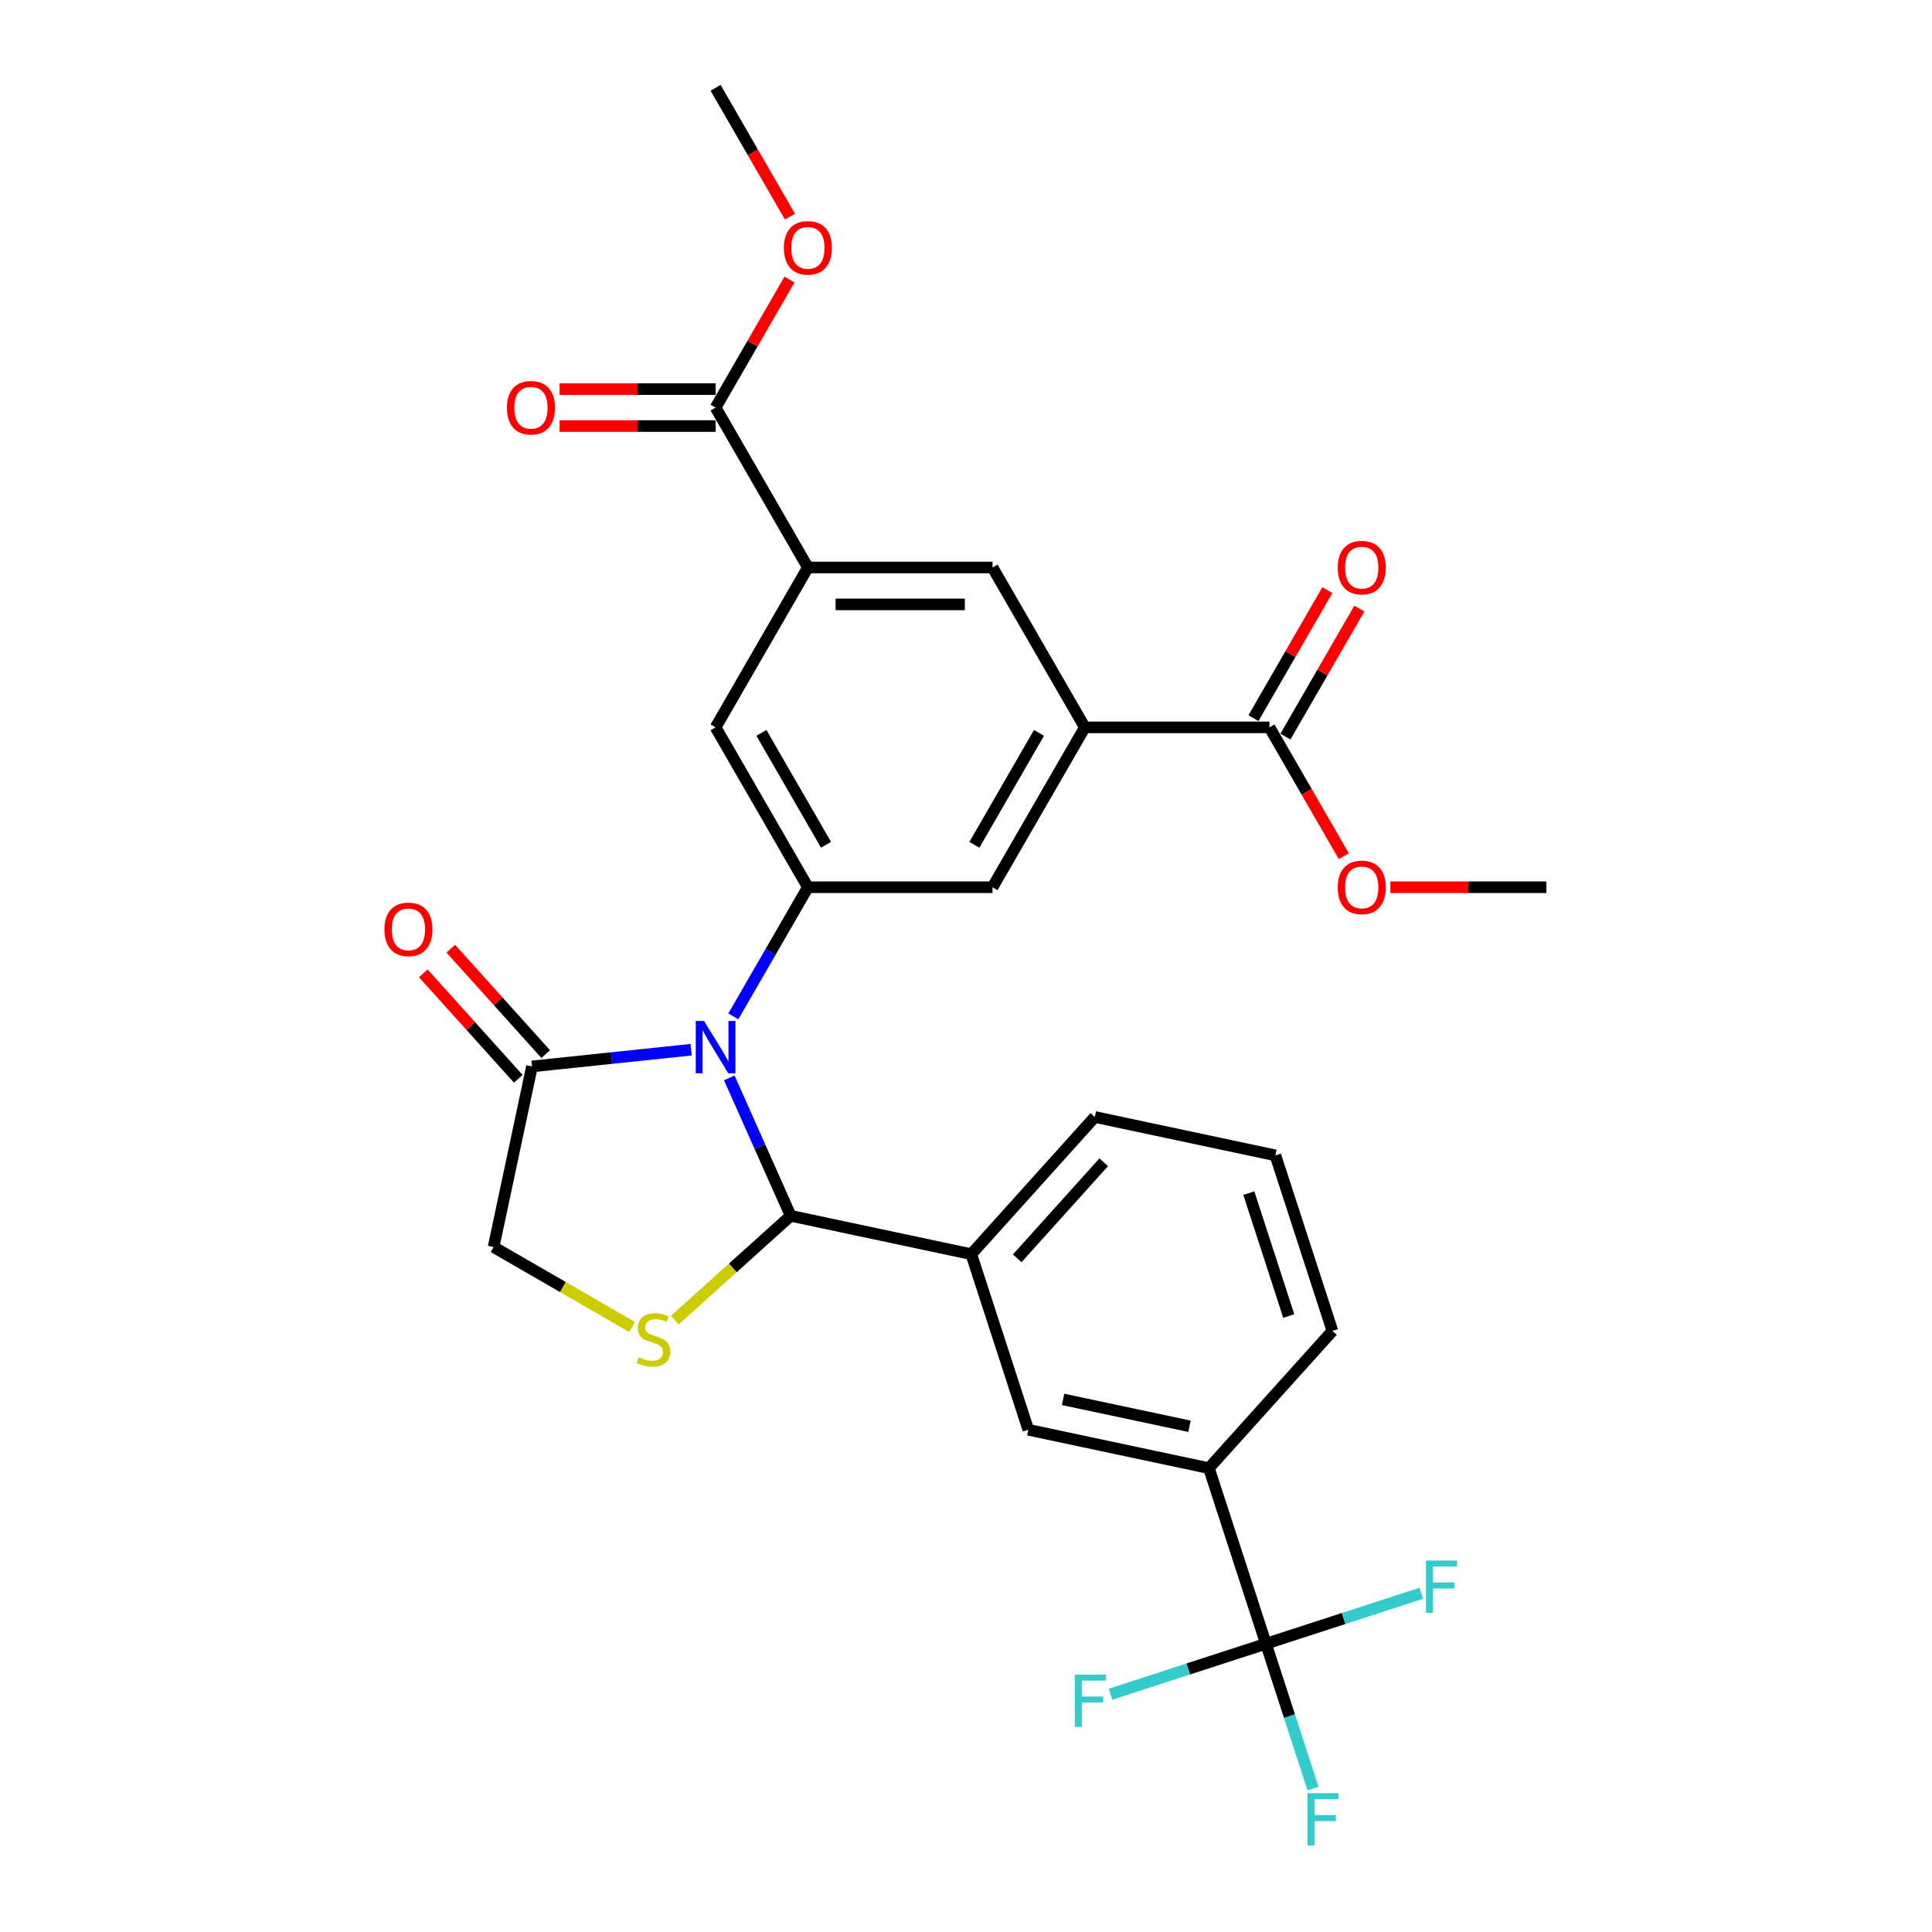 <?xml version='1.0' encoding='iso-8859-1'?>
<svg version='1.1' baseProfile='full'
              xmlns='http://www.w3.org/2000/svg'
                      xmlns:rdkit='http://www.rdkit.org/xml'
                      xmlns:xlink='http://www.w3.org/1999/xlink'
                  xml:space='preserve'
width='1000px' height='1000px' viewBox='0 0 1000 1000'>
<!-- END OF HEADER -->
<rect style='opacity:1.0;fill:#FFFFFF;stroke:none' width='1000' height='1000' x='0' y='0'> </rect>
<path class='bond-0' d='M 377.476,557.915 L 393.366,593.604' style='fill:none;fill-rule:evenodd;stroke:#0000FF;stroke-width:6px;stroke-linecap:butt;stroke-linejoin:miter;stroke-opacity:1' />
<path class='bond-0' d='M 393.366,593.604 L 409.256,629.293' style='fill:none;fill-rule:evenodd;stroke:#000000;stroke-width:6px;stroke-linecap:butt;stroke-linejoin:miter;stroke-opacity:1' />
<path class='bond-1' d='M 379.58,526.075 L 398.874,492.657' style='fill:none;fill-rule:evenodd;stroke:#0000FF;stroke-width:6px;stroke-linecap:butt;stroke-linejoin:miter;stroke-opacity:1' />
<path class='bond-1' d='M 398.874,492.657 L 418.168,459.238' style='fill:none;fill-rule:evenodd;stroke:#000000;stroke-width:6px;stroke-linecap:butt;stroke-linejoin:miter;stroke-opacity:1' />
<path class='bond-3' d='M 357.736,543.325 L 316.544,547.654' style='fill:none;fill-rule:evenodd;stroke:#0000FF;stroke-width:6px;stroke-linecap:butt;stroke-linejoin:miter;stroke-opacity:1' />
<path class='bond-3' d='M 316.544,547.654 L 275.353,551.984' style='fill:none;fill-rule:evenodd;stroke:#000000;stroke-width:6px;stroke-linecap:butt;stroke-linejoin:miter;stroke-opacity:1' />
<path class='bond-2' d='M 409.256,629.293 L 379.281,656.282' style='fill:none;fill-rule:evenodd;stroke:#000000;stroke-width:6px;stroke-linecap:butt;stroke-linejoin:miter;stroke-opacity:1' />
<path class='bond-2' d='M 379.281,656.282 L 349.307,683.271' style='fill:none;fill-rule:evenodd;stroke:#CCCC00;stroke-width:6px;stroke-linecap:butt;stroke-linejoin:miter;stroke-opacity:1' />
<path class='bond-7' d='M 409.256,629.293 L 502.727,649.161' style='fill:none;fill-rule:evenodd;stroke:#000000;stroke-width:6px;stroke-linecap:butt;stroke-linejoin:miter;stroke-opacity:1' />
<path class='bond-10' d='M 418.168,459.238 L 370.388,376.482' style='fill:none;fill-rule:evenodd;stroke:#000000;stroke-width:6px;stroke-linecap:butt;stroke-linejoin:miter;stroke-opacity:1' />
<path class='bond-10' d='M 427.552,437.269 L 394.107,379.339' style='fill:none;fill-rule:evenodd;stroke:#000000;stroke-width:6px;stroke-linecap:butt;stroke-linejoin:miter;stroke-opacity:1' />
<path class='bond-11' d='M 418.168,459.238 L 513.727,459.238' style='fill:none;fill-rule:evenodd;stroke:#000000;stroke-width:6px;stroke-linecap:butt;stroke-linejoin:miter;stroke-opacity:1' />
<path class='bond-29' d='M 327.176,686.846 L 291.33,666.15' style='fill:none;fill-rule:evenodd;stroke:#CCCC00;stroke-width:6px;stroke-linecap:butt;stroke-linejoin:miter;stroke-opacity:1' />
<path class='bond-29' d='M 291.33,666.15 L 255.485,645.455' style='fill:none;fill-rule:evenodd;stroke:#000000;stroke-width:6px;stroke-linecap:butt;stroke-linejoin:miter;stroke-opacity:1' />
<path class='bond-15' d='M 275.353,551.984 L 255.485,645.455' style='fill:none;fill-rule:evenodd;stroke:#000000;stroke-width:6px;stroke-linecap:butt;stroke-linejoin:miter;stroke-opacity:1' />
<path class='bond-16' d='M 282.454,545.59 L 257.889,518.307' style='fill:none;fill-rule:evenodd;stroke:#000000;stroke-width:6px;stroke-linecap:butt;stroke-linejoin:miter;stroke-opacity:1' />
<path class='bond-16' d='M 257.889,518.307 L 233.324,491.025' style='fill:none;fill-rule:evenodd;stroke:#FF0000;stroke-width:6px;stroke-linecap:butt;stroke-linejoin:miter;stroke-opacity:1' />
<path class='bond-16' d='M 268.251,558.378 L 243.686,531.096' style='fill:none;fill-rule:evenodd;stroke:#000000;stroke-width:6px;stroke-linecap:butt;stroke-linejoin:miter;stroke-opacity:1' />
<path class='bond-16' d='M 243.686,531.096 L 219.121,503.814' style='fill:none;fill-rule:evenodd;stroke:#FF0000;stroke-width:6px;stroke-linecap:butt;stroke-linejoin:miter;stroke-opacity:1' />
<path class='bond-4' d='M 655.257,850.793 L 625.727,759.911' style='fill:none;fill-rule:evenodd;stroke:#000000;stroke-width:6px;stroke-linecap:butt;stroke-linejoin:miter;stroke-opacity:1' />
<path class='bond-19' d='M 655.257,850.793 L 667.435,888.274' style='fill:none;fill-rule:evenodd;stroke:#000000;stroke-width:6px;stroke-linecap:butt;stroke-linejoin:miter;stroke-opacity:1' />
<path class='bond-19' d='M 667.435,888.274 L 679.613,925.755' style='fill:none;fill-rule:evenodd;stroke:#33CCCC;stroke-width:6px;stroke-linecap:butt;stroke-linejoin:miter;stroke-opacity:1' />
<path class='bond-20' d='M 655.257,850.793 L 615.033,863.862' style='fill:none;fill-rule:evenodd;stroke:#000000;stroke-width:6px;stroke-linecap:butt;stroke-linejoin:miter;stroke-opacity:1' />
<path class='bond-20' d='M 615.033,863.862 L 574.81,876.932' style='fill:none;fill-rule:evenodd;stroke:#33CCCC;stroke-width:6px;stroke-linecap:butt;stroke-linejoin:miter;stroke-opacity:1' />
<path class='bond-21' d='M 655.257,850.793 L 695.48,837.724' style='fill:none;fill-rule:evenodd;stroke:#000000;stroke-width:6px;stroke-linecap:butt;stroke-linejoin:miter;stroke-opacity:1' />
<path class='bond-21' d='M 695.48,837.724 L 735.704,824.654' style='fill:none;fill-rule:evenodd;stroke:#33CCCC;stroke-width:6px;stroke-linecap:butt;stroke-linejoin:miter;stroke-opacity:1' />
<path class='bond-5' d='M 561.507,376.482 L 513.727,459.238' style='fill:none;fill-rule:evenodd;stroke:#000000;stroke-width:6px;stroke-linecap:butt;stroke-linejoin:miter;stroke-opacity:1' />
<path class='bond-5' d='M 537.789,379.339 L 504.343,437.269' style='fill:none;fill-rule:evenodd;stroke:#000000;stroke-width:6px;stroke-linecap:butt;stroke-linejoin:miter;stroke-opacity:1' />
<path class='bond-8' d='M 561.507,376.482 L 657.066,376.482' style='fill:none;fill-rule:evenodd;stroke:#000000;stroke-width:6px;stroke-linecap:butt;stroke-linejoin:miter;stroke-opacity:1' />
<path class='bond-13' d='M 561.507,376.482 L 513.727,293.725' style='fill:none;fill-rule:evenodd;stroke:#000000;stroke-width:6px;stroke-linecap:butt;stroke-linejoin:miter;stroke-opacity:1' />
<path class='bond-6' d='M 418.168,293.725 L 370.388,376.482' style='fill:none;fill-rule:evenodd;stroke:#000000;stroke-width:6px;stroke-linecap:butt;stroke-linejoin:miter;stroke-opacity:1' />
<path class='bond-9' d='M 418.168,293.725 L 370.388,210.968' style='fill:none;fill-rule:evenodd;stroke:#000000;stroke-width:6px;stroke-linecap:butt;stroke-linejoin:miter;stroke-opacity:1' />
<path class='bond-30' d='M 418.168,293.725 L 513.727,293.725' style='fill:none;fill-rule:evenodd;stroke:#000000;stroke-width:6px;stroke-linecap:butt;stroke-linejoin:miter;stroke-opacity:1' />
<path class='bond-30' d='M 432.502,312.837 L 499.393,312.837' style='fill:none;fill-rule:evenodd;stroke:#000000;stroke-width:6px;stroke-linecap:butt;stroke-linejoin:miter;stroke-opacity:1' />
<path class='bond-14' d='M 502.727,649.161 L 532.256,740.043' style='fill:none;fill-rule:evenodd;stroke:#000000;stroke-width:6px;stroke-linecap:butt;stroke-linejoin:miter;stroke-opacity:1' />
<path class='bond-24' d='M 502.727,649.161 L 566.668,578.146' style='fill:none;fill-rule:evenodd;stroke:#000000;stroke-width:6px;stroke-linecap:butt;stroke-linejoin:miter;stroke-opacity:1' />
<path class='bond-24' d='M 526.521,651.297 L 571.28,601.587' style='fill:none;fill-rule:evenodd;stroke:#000000;stroke-width:6px;stroke-linecap:butt;stroke-linejoin:miter;stroke-opacity:1' />
<path class='bond-17' d='M 665.342,381.259 L 684.47,348.128' style='fill:none;fill-rule:evenodd;stroke:#000000;stroke-width:6px;stroke-linecap:butt;stroke-linejoin:miter;stroke-opacity:1' />
<path class='bond-17' d='M 684.47,348.128 L 703.599,314.996' style='fill:none;fill-rule:evenodd;stroke:#FF0000;stroke-width:6px;stroke-linecap:butt;stroke-linejoin:miter;stroke-opacity:1' />
<path class='bond-17' d='M 648.79,371.704 L 667.919,338.572' style='fill:none;fill-rule:evenodd;stroke:#000000;stroke-width:6px;stroke-linecap:butt;stroke-linejoin:miter;stroke-opacity:1' />
<path class='bond-17' d='M 667.919,338.572 L 687.047,305.44' style='fill:none;fill-rule:evenodd;stroke:#FF0000;stroke-width:6px;stroke-linecap:butt;stroke-linejoin:miter;stroke-opacity:1' />
<path class='bond-23' d='M 657.066,376.482 L 676.316,409.823' style='fill:none;fill-rule:evenodd;stroke:#000000;stroke-width:6px;stroke-linecap:butt;stroke-linejoin:miter;stroke-opacity:1' />
<path class='bond-23' d='M 676.316,409.823 L 695.566,443.165' style='fill:none;fill-rule:evenodd;stroke:#FF0000;stroke-width:6px;stroke-linecap:butt;stroke-linejoin:miter;stroke-opacity:1' />
<path class='bond-18' d='M 370.388,201.412 L 330.015,201.412' style='fill:none;fill-rule:evenodd;stroke:#000000;stroke-width:6px;stroke-linecap:butt;stroke-linejoin:miter;stroke-opacity:1' />
<path class='bond-18' d='M 330.015,201.412 L 289.641,201.412' style='fill:none;fill-rule:evenodd;stroke:#FF0000;stroke-width:6px;stroke-linecap:butt;stroke-linejoin:miter;stroke-opacity:1' />
<path class='bond-18' d='M 370.388,220.524 L 330.015,220.524' style='fill:none;fill-rule:evenodd;stroke:#000000;stroke-width:6px;stroke-linecap:butt;stroke-linejoin:miter;stroke-opacity:1' />
<path class='bond-18' d='M 330.015,220.524 L 289.641,220.524' style='fill:none;fill-rule:evenodd;stroke:#FF0000;stroke-width:6px;stroke-linecap:butt;stroke-linejoin:miter;stroke-opacity:1' />
<path class='bond-22' d='M 370.388,210.968 L 389.517,177.836' style='fill:none;fill-rule:evenodd;stroke:#000000;stroke-width:6px;stroke-linecap:butt;stroke-linejoin:miter;stroke-opacity:1' />
<path class='bond-22' d='M 389.517,177.836 L 408.645,144.705' style='fill:none;fill-rule:evenodd;stroke:#FF0000;stroke-width:6px;stroke-linecap:butt;stroke-linejoin:miter;stroke-opacity:1' />
<path class='bond-12' d='M 625.727,759.911 L 532.256,740.043' style='fill:none;fill-rule:evenodd;stroke:#000000;stroke-width:6px;stroke-linecap:butt;stroke-linejoin:miter;stroke-opacity:1' />
<path class='bond-12' d='M 615.68,738.236 L 550.25,724.329' style='fill:none;fill-rule:evenodd;stroke:#000000;stroke-width:6px;stroke-linecap:butt;stroke-linejoin:miter;stroke-opacity:1' />
<path class='bond-31' d='M 625.727,759.911 L 689.669,688.896' style='fill:none;fill-rule:evenodd;stroke:#000000;stroke-width:6px;stroke-linecap:butt;stroke-linejoin:miter;stroke-opacity:1' />
<path class='bond-28' d='M 408.888,112.138 L 389.638,78.796' style='fill:none;fill-rule:evenodd;stroke:#FF0000;stroke-width:6px;stroke-linecap:butt;stroke-linejoin:miter;stroke-opacity:1' />
<path class='bond-28' d='M 389.638,78.796 L 370.388,45.455' style='fill:none;fill-rule:evenodd;stroke:#000000;stroke-width:6px;stroke-linecap:butt;stroke-linejoin:miter;stroke-opacity:1' />
<path class='bond-27' d='M 719.657,459.238 L 760.031,459.238' style='fill:none;fill-rule:evenodd;stroke:#FF0000;stroke-width:6px;stroke-linecap:butt;stroke-linejoin:miter;stroke-opacity:1' />
<path class='bond-27' d='M 760.031,459.238 L 800.405,459.238' style='fill:none;fill-rule:evenodd;stroke:#000000;stroke-width:6px;stroke-linecap:butt;stroke-linejoin:miter;stroke-opacity:1' />
<path class='bond-26' d='M 566.668,578.146 L 660.139,598.014' style='fill:none;fill-rule:evenodd;stroke:#000000;stroke-width:6px;stroke-linecap:butt;stroke-linejoin:miter;stroke-opacity:1' />
<path class='bond-25' d='M 689.669,688.896 L 660.139,598.014' style='fill:none;fill-rule:evenodd;stroke:#000000;stroke-width:6px;stroke-linecap:butt;stroke-linejoin:miter;stroke-opacity:1' />
<path class='bond-25' d='M 667.063,681.17 L 646.392,617.552' style='fill:none;fill-rule:evenodd;stroke:#000000;stroke-width:6px;stroke-linecap:butt;stroke-linejoin:miter;stroke-opacity:1' />
<path  class='atom-0' d='M 364.406 528.464
L 373.274 542.798
Q 374.153 544.212, 375.568 546.773
Q 376.982 549.334, 377.058 549.487
L 377.058 528.464
L 380.651 528.464
L 380.651 555.526
L 376.944 555.526
L 367.426 539.854
Q 366.317 538.02, 365.133 535.917
Q 363.986 533.815, 363.642 533.165
L 363.642 555.526
L 360.125 555.526
L 360.125 528.464
L 364.406 528.464
' fill='#0000FF'/>
<path  class='atom-3' d='M 330.597 702.523
Q 330.902 702.637, 332.164 703.173
Q 333.425 703.708, 334.801 704.052
Q 336.216 704.357, 337.592 704.357
Q 340.153 704.357, 341.643 703.134
Q 343.134 701.873, 343.134 699.694
Q 343.134 698.203, 342.37 697.286
Q 341.643 696.369, 340.497 695.872
Q 339.35 695.375, 337.439 694.802
Q 335.031 694.075, 333.578 693.387
Q 332.164 692.699, 331.132 691.247
Q 330.138 689.794, 330.138 687.348
Q 330.138 683.946, 332.431 681.844
Q 334.763 679.741, 339.35 679.741
Q 342.484 679.741, 346.039 681.232
L 345.16 684.175
Q 341.911 682.838, 339.465 682.838
Q 336.827 682.838, 335.375 683.946
Q 333.922 685.016, 333.96 686.889
Q 333.96 688.342, 334.687 689.221
Q 335.451 690.1, 336.521 690.597
Q 337.63 691.094, 339.465 691.667
Q 341.911 692.432, 343.363 693.196
Q 344.816 693.961, 345.848 695.528
Q 346.918 697.057, 346.918 699.694
Q 346.918 703.44, 344.395 705.466
Q 341.911 707.454, 337.744 707.454
Q 335.336 707.454, 333.502 706.918
Q 331.705 706.422, 329.565 705.542
L 330.597 702.523
' fill='#CCCC00'/>
<path  class='atom-17' d='M 198.988 481.046
Q 198.988 474.548, 202.199 470.916
Q 205.41 467.285, 211.411 467.285
Q 217.412 467.285, 220.623 470.916
Q 223.834 474.548, 223.834 481.046
Q 223.834 487.62, 220.585 491.366
Q 217.336 495.074, 211.411 495.074
Q 205.448 495.074, 202.199 491.366
Q 198.988 487.658, 198.988 481.046
M 211.411 492.016
Q 215.539 492.016, 217.756 489.264
Q 220.011 486.474, 220.011 481.046
Q 220.011 475.733, 217.756 473.057
Q 215.539 470.343, 211.411 470.343
Q 207.283 470.343, 205.028 473.019
Q 202.811 475.694, 202.811 481.046
Q 202.811 486.512, 205.028 489.264
Q 207.283 492.016, 211.411 492.016
' fill='#FF0000'/>
<path  class='atom-18' d='M 692.423 293.801
Q 692.423 287.303, 695.634 283.672
Q 698.845 280.041, 704.846 280.041
Q 710.847 280.041, 714.058 283.672
Q 717.268 287.303, 717.268 293.801
Q 717.268 300.376, 714.019 304.122
Q 710.77 307.829, 704.846 307.829
Q 698.883 307.829, 695.634 304.122
Q 692.423 300.414, 692.423 293.801
M 704.846 304.771
Q 708.974 304.771, 711.191 302.019
Q 713.446 299.229, 713.446 293.801
Q 713.446 288.488, 711.191 285.812
Q 708.974 283.099, 704.846 283.099
Q 700.718 283.099, 698.462 285.774
Q 696.245 288.45, 696.245 293.801
Q 696.245 299.267, 698.462 302.019
Q 700.718 304.771, 704.846 304.771
' fill='#FF0000'/>
<path  class='atom-19' d='M 262.406 211.044
Q 262.406 204.546, 265.617 200.915
Q 268.828 197.284, 274.829 197.284
Q 280.83 197.284, 284.041 200.915
Q 287.252 204.546, 287.252 211.044
Q 287.252 217.619, 284.003 221.365
Q 280.754 225.073, 274.829 225.073
Q 268.866 225.073, 265.617 221.365
Q 262.406 217.657, 262.406 211.044
M 274.829 222.015
Q 278.957 222.015, 281.174 219.263
Q 283.429 216.472, 283.429 211.044
Q 283.429 205.731, 281.174 203.056
Q 278.957 200.342, 274.829 200.342
Q 270.701 200.342, 268.446 203.018
Q 266.229 205.693, 266.229 211.044
Q 266.229 216.51, 268.446 219.263
Q 270.701 222.015, 274.829 222.015
' fill='#FF0000'/>
<path  class='atom-20' d='M 676.74 928.144
L 692.832 928.144
L 692.832 931.24
L 680.371 931.24
L 680.371 939.458
L 691.456 939.458
L 691.456 942.593
L 680.371 942.593
L 680.371 955.206
L 676.74 955.206
L 676.74 928.144
' fill='#33CCCC'/>
<path  class='atom-21' d='M 556.328 866.791
L 572.421 866.791
L 572.421 869.887
L 559.96 869.887
L 559.96 878.105
L 571.045 878.105
L 571.045 881.24
L 559.96 881.24
L 559.96 893.854
L 556.328 893.854
L 556.328 866.791
' fill='#33CCCC'/>
<path  class='atom-22' d='M 738.093 807.732
L 754.185 807.732
L 754.185 810.829
L 741.724 810.829
L 741.724 819.047
L 752.809 819.047
L 752.809 822.181
L 741.724 822.181
L 741.724 834.795
L 738.093 834.795
L 738.093 807.732
' fill='#33CCCC'/>
<path  class='atom-23' d='M 405.745 128.288
Q 405.745 121.79, 408.956 118.158
Q 412.167 114.527, 418.168 114.527
Q 424.169 114.527, 427.38 118.158
Q 430.591 121.79, 430.591 128.288
Q 430.591 134.862, 427.342 138.608
Q 424.093 142.316, 418.168 142.316
Q 412.205 142.316, 408.956 138.608
Q 405.745 134.9, 405.745 128.288
M 418.168 139.258
Q 422.296 139.258, 424.513 136.506
Q 426.768 133.716, 426.768 128.288
Q 426.768 122.975, 424.513 120.299
Q 422.296 117.585, 418.168 117.585
Q 414.04 117.585, 411.785 120.261
Q 409.568 122.936, 409.568 128.288
Q 409.568 133.754, 411.785 136.506
Q 414.04 139.258, 418.168 139.258
' fill='#FF0000'/>
<path  class='atom-24' d='M 692.423 459.315
Q 692.423 452.817, 695.634 449.185
Q 698.845 445.554, 704.846 445.554
Q 710.847 445.554, 714.058 449.185
Q 717.268 452.817, 717.268 459.315
Q 717.268 465.889, 714.019 469.635
Q 710.77 473.343, 704.846 473.343
Q 698.883 473.343, 695.634 469.635
Q 692.423 465.927, 692.423 459.315
M 704.846 470.285
Q 708.974 470.285, 711.191 467.533
Q 713.446 464.742, 713.446 459.315
Q 713.446 454.002, 711.191 451.326
Q 708.974 448.612, 704.846 448.612
Q 700.718 448.612, 698.462 451.288
Q 696.245 453.963, 696.245 459.315
Q 696.245 464.781, 698.462 467.533
Q 700.718 470.285, 704.846 470.285
' fill='#FF0000'/>
</svg>
